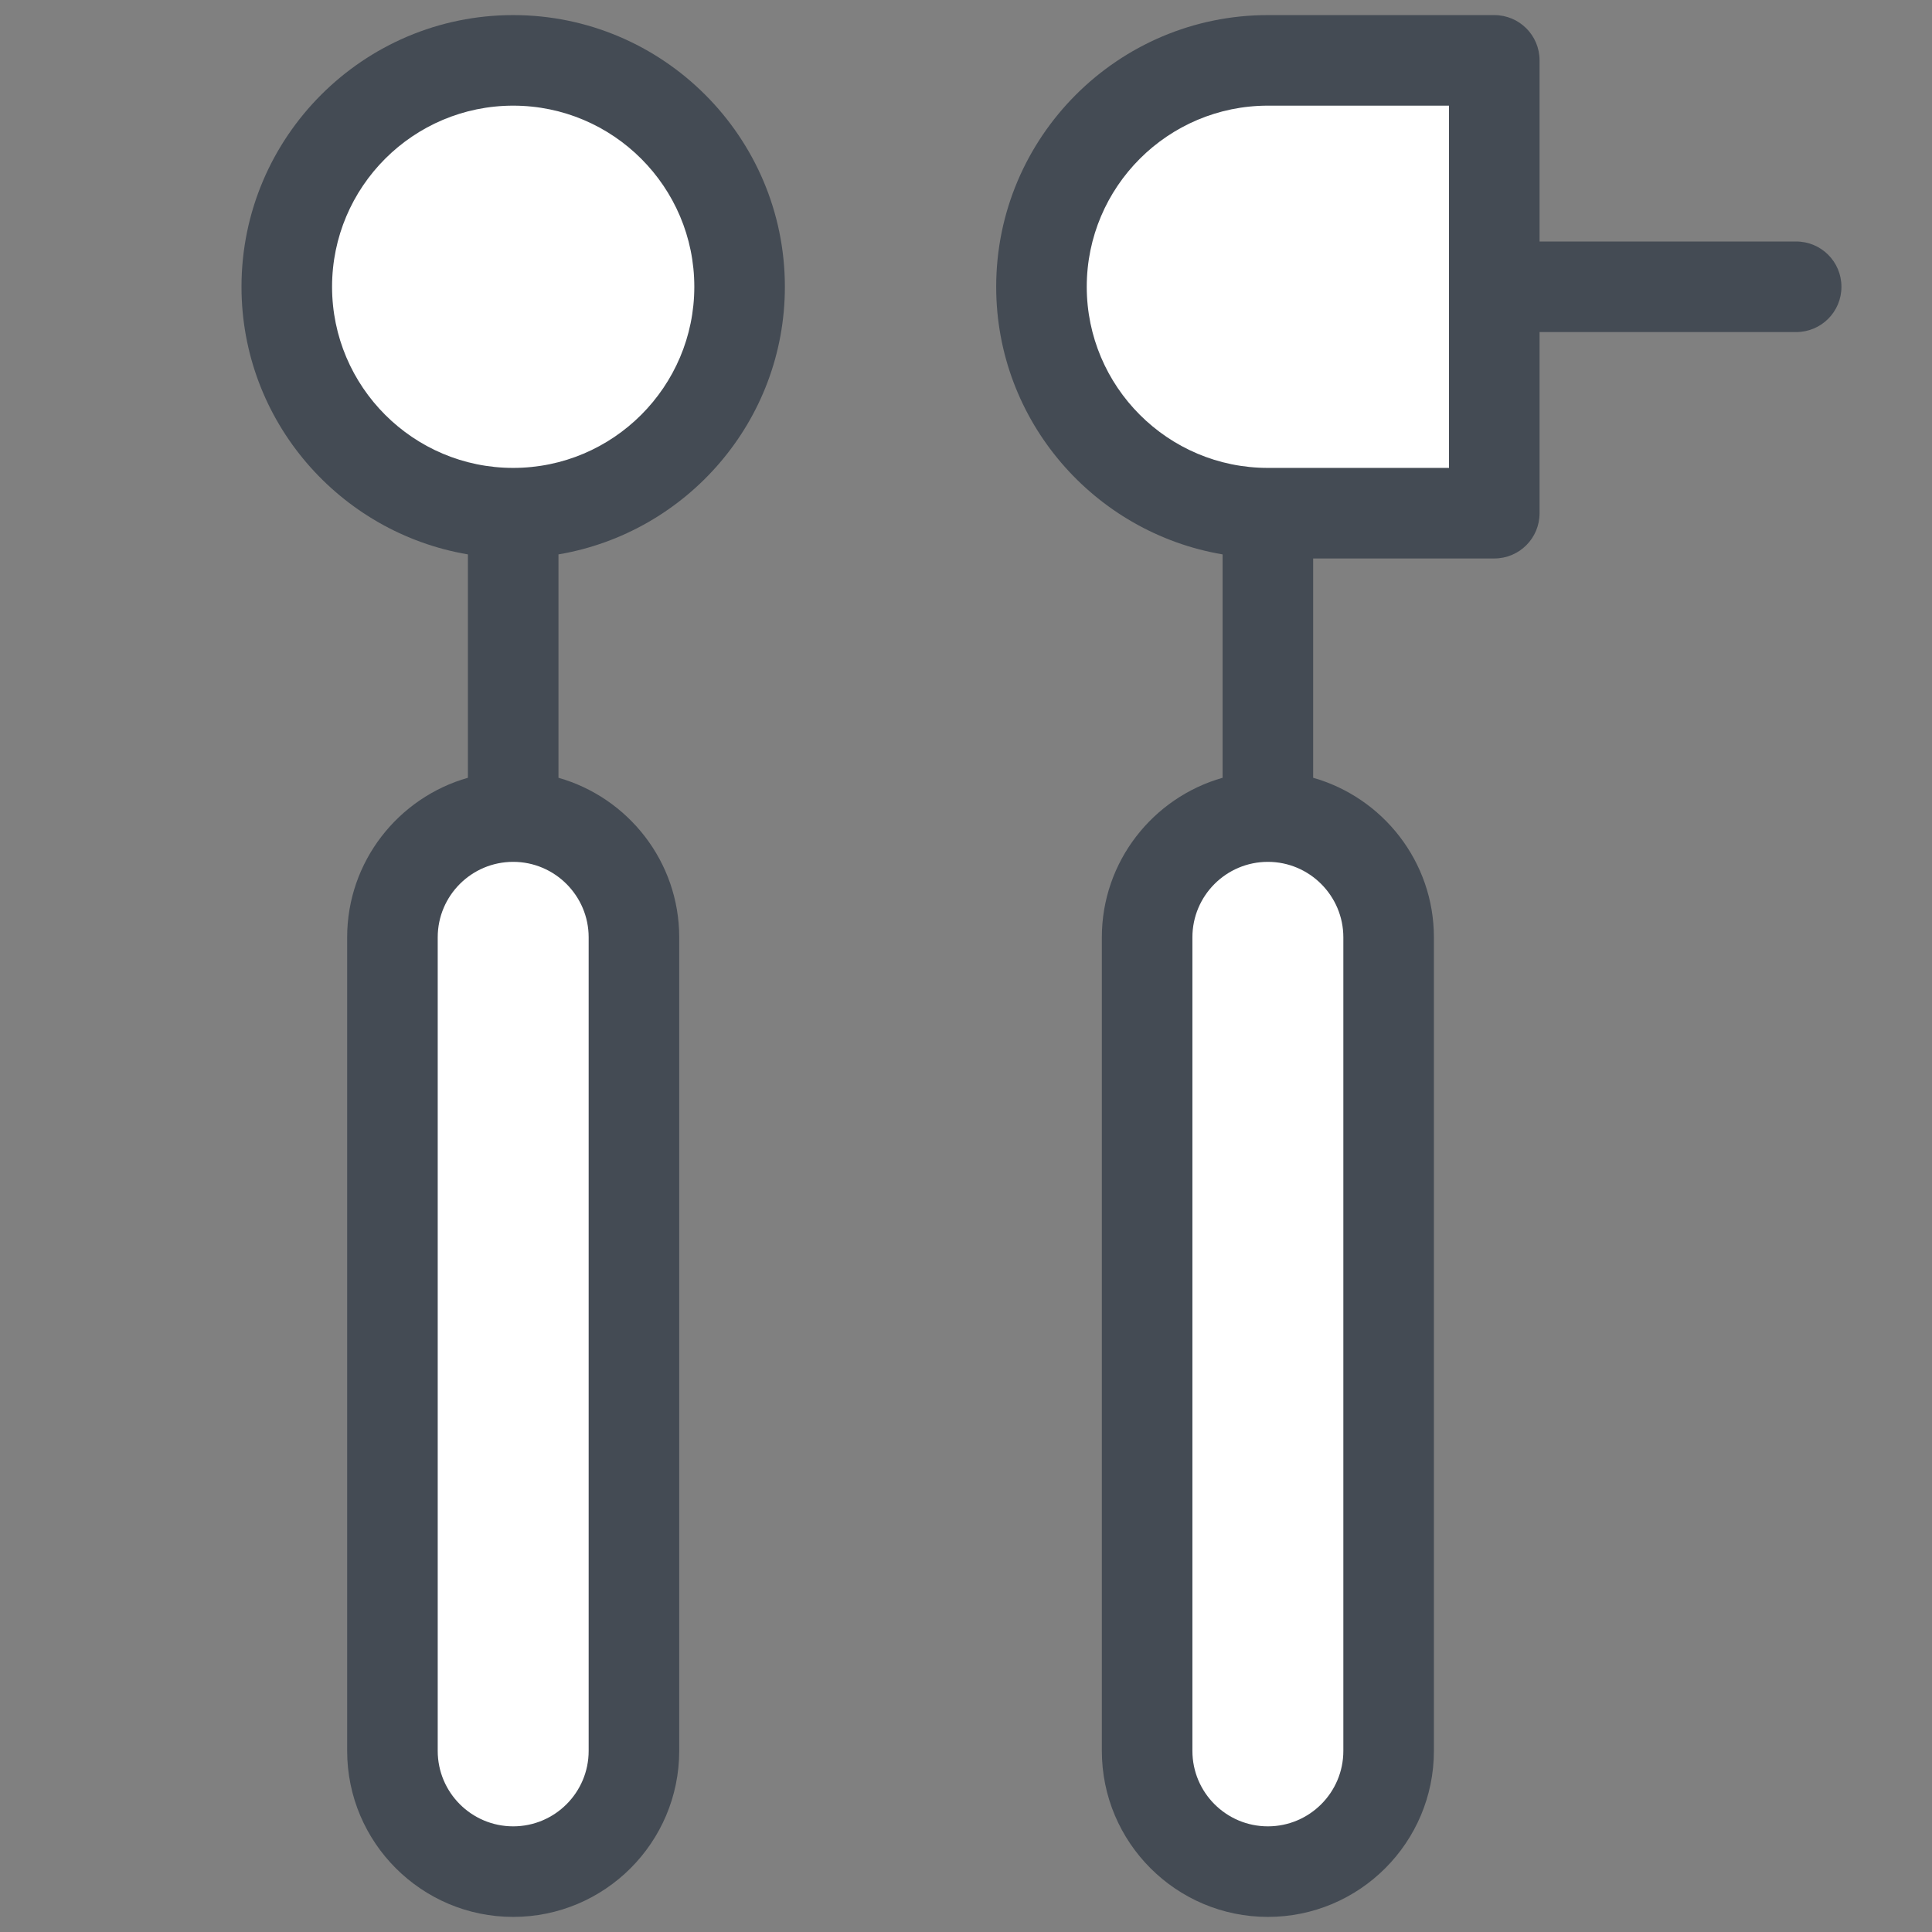 <svg xmlns="http://www.w3.org/2000/svg"  viewBox="0 0 128 128" width="100px" height="100px"><rect x="0" y="0" width="128" height="128" fill="#808080" stroke="none"/><path fill="#fff" d="M42,116V62.1c0-4.42-3.58-8-8-8h0c-4.42,0-8,3.58-8,8V116c0,4.42,3.58,8,8,8h0C38.42,124,42,120.42,42,116z"/><path fill="#fff" d="M92,116V62.1c0-4.42-3.58-8-8-8h0c-4.42,0-8,3.58-8,8V116c0,4.42,3.58,8,8,8h0C88.42,124,92,120.42,92,116z"/><circle cx="34" cy="19" r="15" fill="#fff"/><path fill="#fff" d="M99,34H84c-8.28,0-15-6.72-15-15v0c0-8.28,6.72-15,15-15h15V34z"/><path fill="#444b54" d="M34,1c-9.92,0-18,8.07-18,18c0,8.9,6.5,16.29,15,17.73v14.8c-4.61,1.31-8,5.55-8,10.57V116 c0,6.07,4.93,11,11,11s11-4.93,11-11V62.1c0-5.02-3.39-9.26-8-10.57v-14.8C45.5,35.29,52,27.9,52,19C52,9.07,43.92,1,34,1z M39,62.1V116c0,2.76-2.24,5-5,5s-5-2.24-5-5V62.1c0-2.76,2.24-5,5-5S39,59.35,39,62.1z M34,31c-6.62,0-12-5.38-12-12 S27.38,7,34,7s12,5.38,12,12S40.62,31,34,31z"/><path fill="#444b54" d="M119,16h-17V4c0-1.66-1.34-3-3-3H84c-9.92,0-18,8.07-18,18c0,8.9,6.5,16.29,15,17.73v14.8 c-4.61,1.31-8,5.55-8,10.57V116c0,6.07,4.93,11,11,11s11-4.93,11-11V62.1c0-5.02-3.39-9.26-8-10.57V37h12c1.66,0,3-1.34,3-3V22h17 c1.66,0,3-1.34,3-3S120.66,16,119,16z M89,62.1V116c0,2.76-2.24,5-5,5s-5-2.24-5-5V62.1c0-2.76,2.24-5,5-5S89,59.35,89,62.1z M96,31H84c-6.62,0-12-5.38-12-12S77.38,7,84,7h12V31z"/></svg>